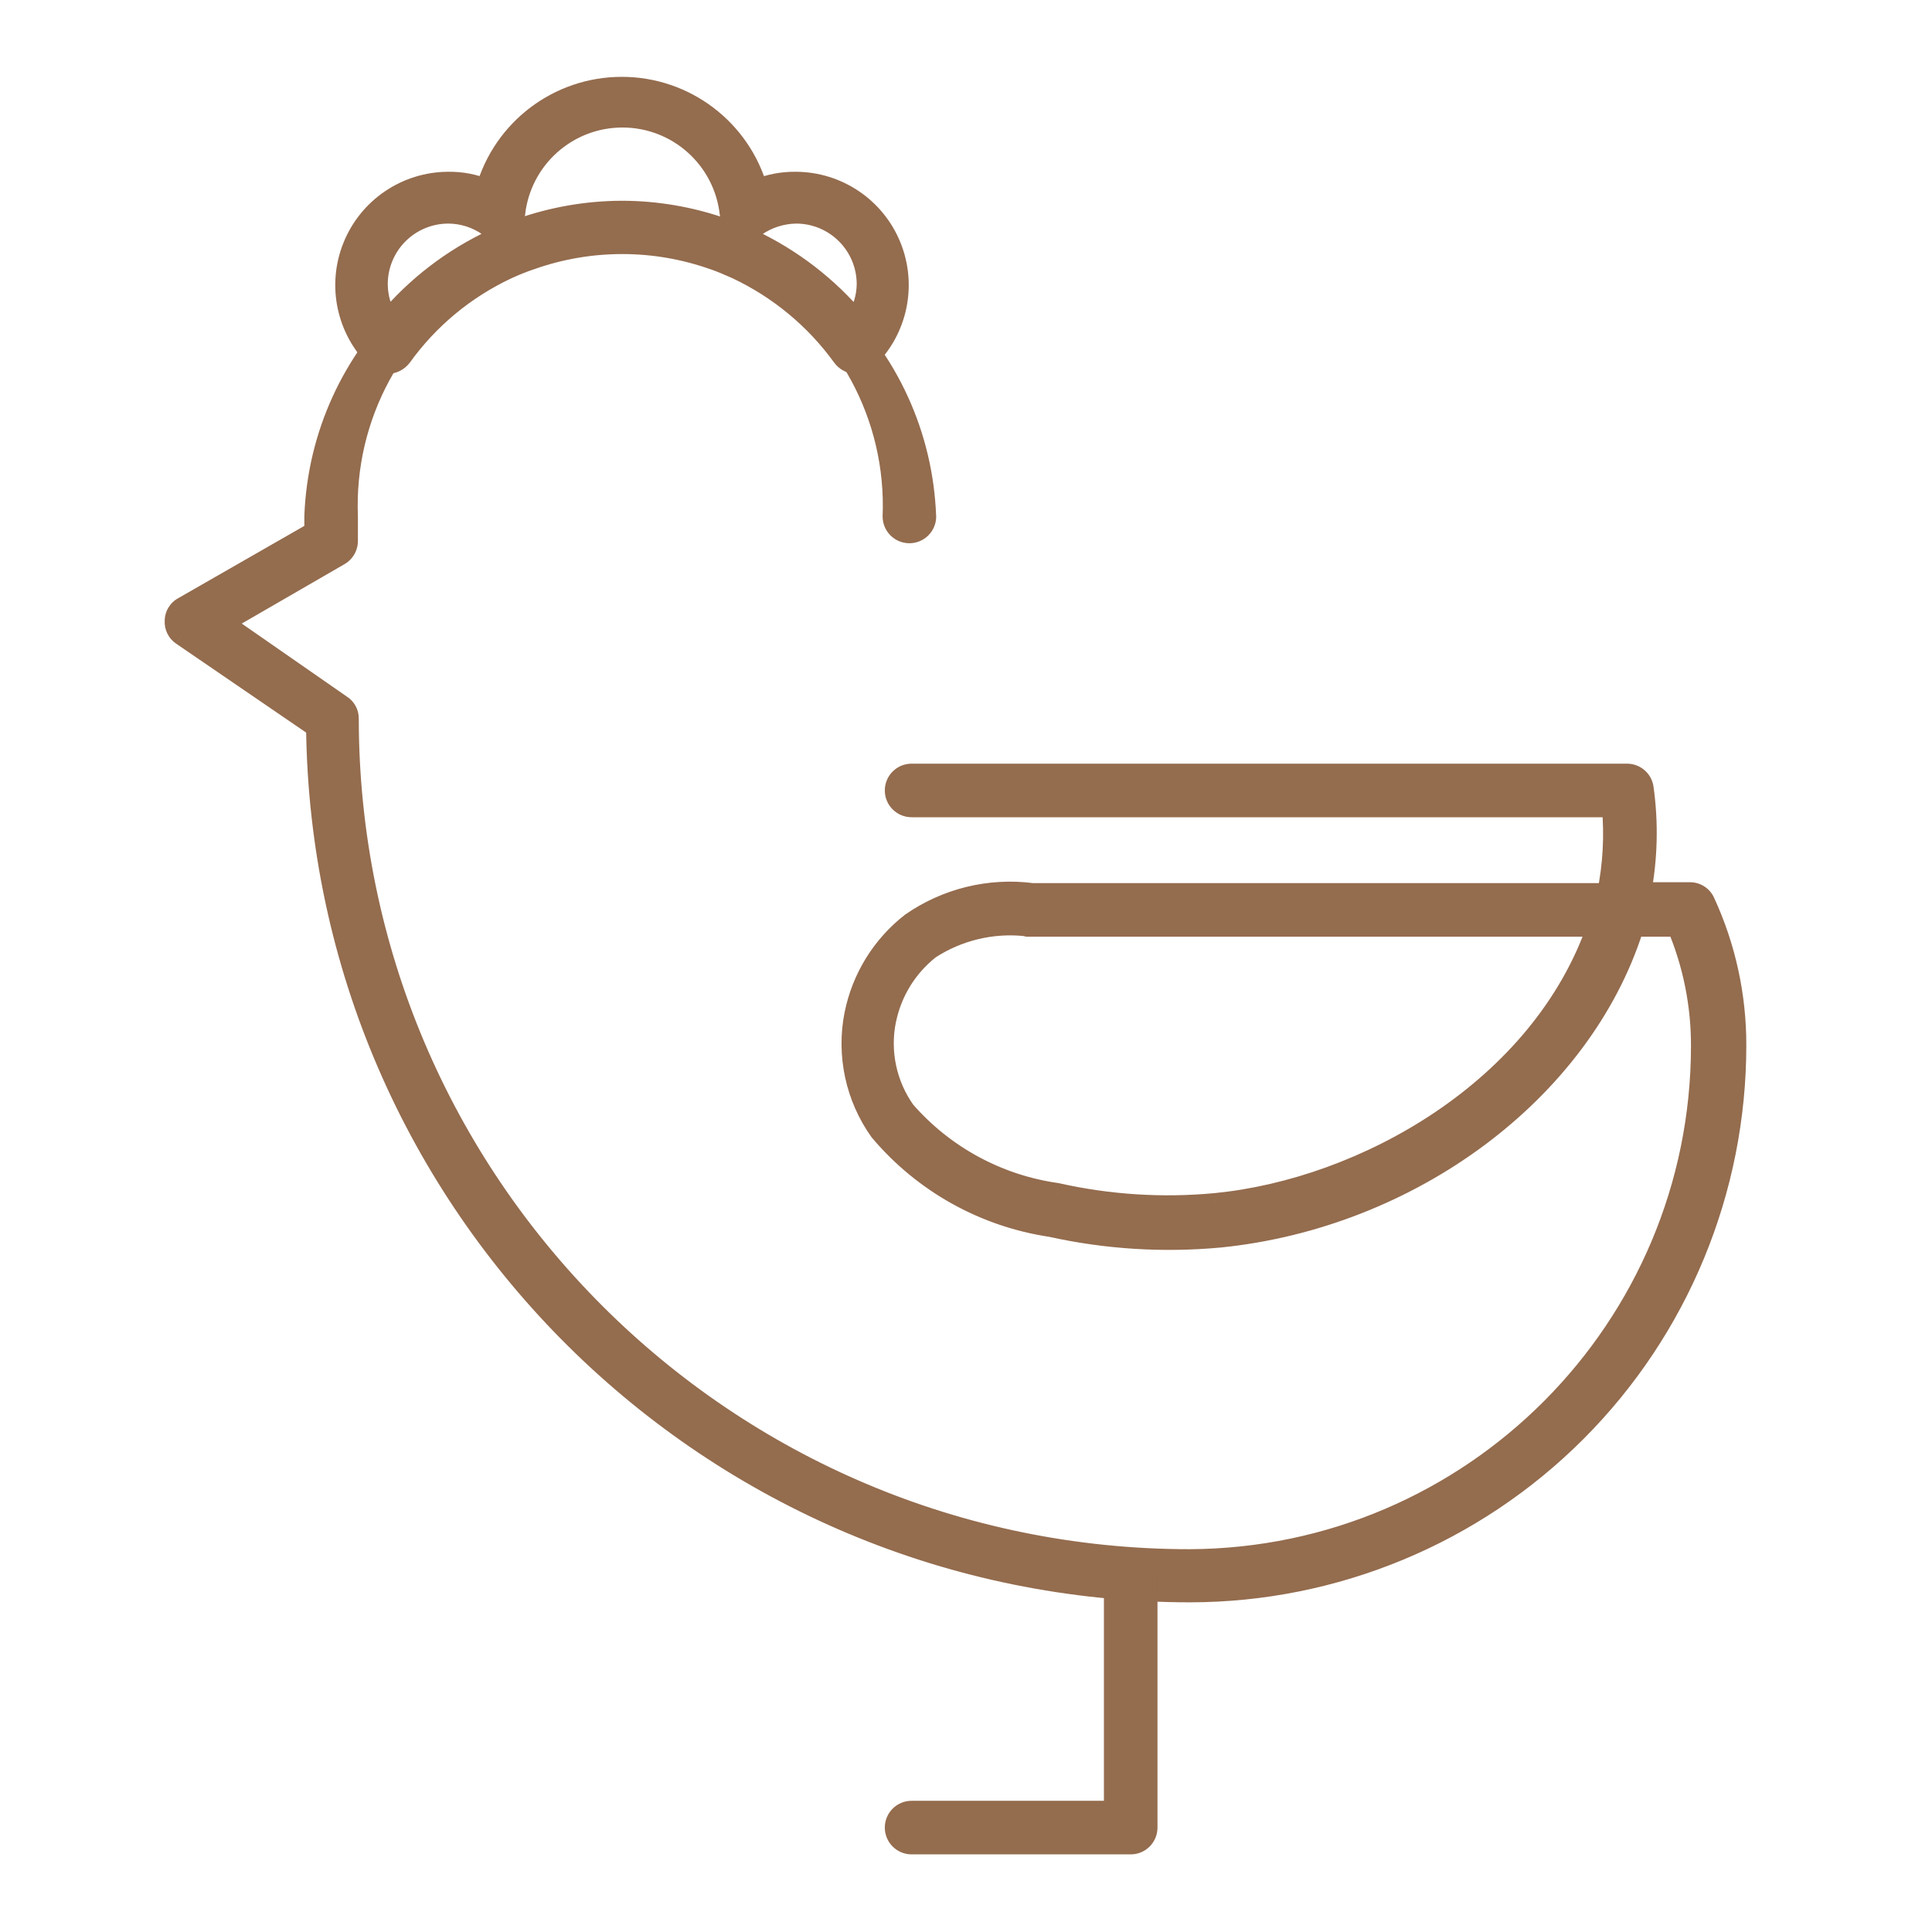 <?xml version="1.0" encoding="UTF-8" standalone="no"?>
<svg
   width="44"
   height="44"
   viewBox="0 0 44 44"
   fill="none"
   version="1.1"
   id="svg1432"
   sodipodi:docname="wa-icon-white-meat.svg"
   inkscape:version="1.1 (c68e22c387, 2021-05-23)"
   xmlns:inkscape="http://www.inkscape.org/namespaces/inkscape"
   xmlns:sodipodi="http://sodipodi.sourceforge.net/DTD/sodipodi-0.dtd"
   xmlns="http://www.w3.org/2000/svg"
   xmlns:svg="http://www.w3.org/2000/svg">
  <defs
     id="defs1436" />
  <sodipodi:namedview
     id="namedview1434"
     pagecolor="#ffffff"
     bordercolor="#666666"
     borderopacity="1.0"
     inkscape:pageshadow="2"
     inkscape:pageopacity="0.0"
     inkscape:pagecheckerboard="0"
     showgrid="false"
     inkscape:zoom="19.840909"
     inkscape:cx="21.9748"
     inkscape:cy="22.932417"
     inkscape:window-width="2420"
     inkscape:window-height="1406"
     inkscape:window-x="2529"
     inkscape:window-y="-11"
     inkscape:window-maximized="1"
     inkscape:current-layer="svg1432" />
  <path
     fill-rule="evenodd"
     clip-rule="evenodd"
     d="M7.221 16.552C7.336 27.453 16.2 36.232 27.101 36.242C30.397 36.239 33.558 34.927 35.887 32.594C38.216 30.261 39.523 27.099 39.521 23.802C39.523 22.68 39.28 21.571 38.811 20.552C38.755 20.425 38.63 20.342 38.491 20.342H37.351C37.501 19.554 37.521 18.747 37.411 17.952C37.386 17.777 37.238 17.645 37.061 17.642H20.761C20.562 17.642 20.401 17.803 20.401 18.002C20.401 18.201 20.562 18.362 20.761 18.362H36.731C36.792 19.03 36.755 19.704 36.621 20.362H23.511C22.543 20.236 21.562 20.475 20.761 21.032C20.1 21.547 19.646 22.281 19.481 23.102C19.298 24.026 19.504 24.985 20.051 25.752C21.041 26.924 22.423 27.695 23.941 27.922C25.201 28.201 26.496 28.282 27.781 28.162C32.121 27.722 35.981 24.852 37.171 21.162V21.082H38.211C38.576 21.949 38.763 22.881 38.761 23.822C38.755 30.267 33.546 35.499 27.101 35.532C16.512 35.532 7.926 26.951 7.921 16.362C7.921 16.244 7.861 16.134 7.761 16.072L5.041 14.182L7.721 12.632C7.835 12.566 7.904 12.444 7.901 12.312V11.762C7.809 9.478 8.975 7.328 10.939 6.159C12.903 4.99 15.349 4.99 17.312 6.159C19.276 7.328 20.442 9.478 20.351 11.762C20.351 11.961 20.512 12.122 20.711 12.122C20.91 12.122 21.071 11.961 21.071 11.762C20.929 8.029 17.861 5.076 14.126 5.076C10.39 5.076 7.322 8.029 7.181 11.762V12.122L4.181 13.842C4.07 13.901 4.001 14.016 4.001 14.142C3.993 14.264 4.05 14.382 4.151 14.452L7.221 16.552ZM21.161 21.602C21.811 21.177 22.588 20.99 23.361 21.072L23.401 21.082H36.401C35.121 24.822 31.071 27.092 27.681 27.422C26.473 27.536 25.254 27.458 24.071 27.192C22.725 27.004 21.493 26.336 20.601 25.312C20.17 24.707 20.01 23.95 20.161 23.222C20.293 22.581 20.647 22.007 21.161 21.602Z"
     fill="#160C0A"
     id="path1422"
     style="fill:#946c4e;fill-opacity:1" />
  <path
     d="M27.101 36.242L27.101 36.492H27.101L27.101 36.242ZM7.221 16.552L7.471 16.549L7.469 16.419L7.362 16.346L7.221 16.552ZM39.521 23.802L39.271 23.802V23.802L39.521 23.802ZM38.811 20.552L38.581 20.652L38.584 20.657L38.811 20.552ZM38.491 20.342L38.491 20.092H38.491V20.342ZM37.351 20.342L37.105 20.295L37.048 20.592H37.351V20.342ZM37.411 17.952L37.658 17.918L37.658 17.917L37.411 17.952ZM37.061 17.642L37.065 17.392H37.061V17.642ZM36.731 18.362L36.98 18.339L36.959 18.112H36.731V18.362ZM36.621 20.362V20.612H36.825L36.866 20.412L36.621 20.362ZM23.511 20.362L23.479 20.61L23.494 20.612H23.511V20.362ZM20.761 21.032L20.618 20.826L20.607 20.835L20.761 21.032ZM19.481 23.102L19.236 23.053L19.235 23.053L19.481 23.102ZM20.051 25.752L19.847 25.897L19.853 25.905L19.86 25.913L20.051 25.752ZM23.941 27.922L23.995 27.678L23.986 27.676L23.978 27.675L23.941 27.922ZM27.781 28.162L27.804 28.411L27.806 28.411L27.781 28.162ZM37.171 21.162L37.409 21.239L37.421 21.201V21.162H37.171ZM37.171 21.082V20.832H36.921V21.082H37.171ZM38.211 21.082L38.441 20.985L38.377 20.832H38.211V21.082ZM38.761 23.822L38.511 23.821V23.822L38.761 23.822ZM27.101 35.532V35.782L27.102 35.782L27.101 35.532ZM7.921 16.362L7.671 16.361L7.671 16.362L7.921 16.362ZM7.761 16.072L7.618 16.277L7.628 16.284L7.761 16.072ZM5.041 14.182L4.916 13.966L4.575 14.163L4.898 14.387L5.041 14.182ZM7.721 12.632L7.596 12.415L7.596 12.415L7.721 12.632ZM7.901 12.312H7.651L7.651 12.318L7.901 12.312ZM7.901 11.762H8.151L8.151 11.752L7.901 11.762ZM10.939 6.159L10.811 5.944L10.939 6.159ZM17.312 6.159L17.44 5.944L17.312 6.159ZM20.351 11.762L20.101 11.752V11.762H20.351ZM21.071 11.762H21.321L21.32 11.752L21.071 11.762ZM7.181 11.762L6.931 11.752V11.762H7.181ZM7.181 12.122L7.305 12.339L7.431 12.267V12.122H7.181ZM4.181 13.842L4.298 14.063L4.305 14.059L4.181 13.842ZM4.001 14.142L4.25 14.158L4.251 14.15V14.142H4.001ZM4.151 14.452L4.008 14.658L4.01 14.658L4.151 14.452ZM23.361 21.072L23.421 20.829L23.404 20.825L23.387 20.823L23.361 21.072ZM21.161 21.602L21.024 21.393L21.015 21.399L21.006 21.406L21.161 21.602ZM23.401 21.082L23.34 21.325L23.37 21.332H23.401V21.082ZM36.401 21.082L36.637 21.163L36.751 20.832H36.401V21.082ZM27.681 27.422L27.704 27.671L27.705 27.671L27.681 27.422ZM24.071 27.192L24.125 26.948L24.116 26.946L24.105 26.944L24.071 27.192ZM20.601 25.312L20.397 25.457L20.404 25.467L20.412 25.476L20.601 25.312ZM20.161 23.222L20.405 23.273L20.406 23.273L20.161 23.222ZM27.101 35.992C16.337 35.982 7.584 27.313 7.471 16.549L6.971 16.555C7.087 27.592 16.062 36.481 27.101 36.492L27.101 35.992ZM35.71 32.418C33.428 34.704 30.331 35.989 27.101 35.992L27.101 36.492C30.464 36.489 33.688 35.151 36.064 32.771L35.71 32.418ZM39.271 23.802C39.273 27.032 37.993 30.131 35.71 32.418L36.064 32.771C38.44 30.391 39.773 27.165 39.771 23.802L39.271 23.802ZM38.584 20.657C39.038 21.643 39.273 22.716 39.271 23.802L39.771 23.802C39.773 22.644 39.523 21.499 39.038 20.447L38.584 20.657ZM38.49 20.592C38.53 20.592 38.566 20.616 38.582 20.652L39.04 20.452C38.945 20.234 38.729 20.093 38.491 20.092L38.49 20.592ZM37.351 20.592H38.491V20.092H37.351V20.592ZM37.163 17.986C37.27 18.754 37.25 19.534 37.105 20.295L37.596 20.389C37.752 19.574 37.773 18.739 37.658 17.918L37.163 17.986ZM37.056 17.892C37.11 17.893 37.156 17.933 37.163 17.987L37.658 17.917C37.617 17.62 37.365 17.397 37.065 17.392L37.056 17.892ZM20.761 17.892H37.061V17.392H20.761V17.892ZM20.651 18.002C20.651 17.941 20.7 17.892 20.761 17.892V17.392C20.424 17.392 20.151 17.665 20.151 18.002H20.651ZM20.761 18.112C20.7 18.112 20.651 18.063 20.651 18.002H20.151C20.151 18.339 20.424 18.612 20.761 18.612V18.112ZM36.731 18.112H20.761V18.612H36.731V18.112ZM36.866 20.412C37.005 19.73 37.044 19.032 36.98 18.339L36.482 18.385C36.541 19.029 36.505 19.678 36.376 20.312L36.866 20.412ZM23.511 20.612H36.621V20.112H23.511V20.612ZM20.903 21.237C21.654 20.715 22.572 20.492 23.479 20.61L23.543 20.114C22.513 19.98 21.471 20.234 20.618 20.827L20.903 21.237ZM19.726 23.151C19.879 22.389 20.301 21.707 20.914 21.229L20.607 20.835C19.899 21.386 19.413 22.173 19.236 23.053L19.726 23.151ZM20.254 25.607C19.747 24.896 19.556 24.007 19.726 23.151L19.235 23.053C19.039 24.045 19.26 25.074 19.847 25.897L20.254 25.607ZM23.978 27.675C22.52 27.457 21.192 26.716 20.242 25.591L19.86 25.913C20.889 27.132 22.326 27.934 23.904 28.169L23.978 27.675ZM27.758 27.913C26.499 28.031 25.229 27.951 23.995 27.678L23.887 28.166C25.172 28.451 26.493 28.533 27.804 28.411L27.758 27.913ZM36.933 21.085C35.778 24.666 32.013 27.482 27.756 27.913L27.806 28.411C32.228 27.962 36.184 25.038 37.409 21.239L36.933 21.085ZM36.921 21.082V21.162H37.421V21.082H36.921ZM38.211 20.832H37.171V21.332H38.211V20.832ZM39.011 23.823C39.014 22.848 38.82 21.883 38.441 20.985L37.98 21.179C38.333 22.015 38.513 22.914 38.511 23.821L39.011 23.823ZM27.102 35.782C33.685 35.748 39.005 30.405 39.011 23.822L38.511 23.822C38.505 30.13 33.407 35.25 27.099 35.282L27.102 35.782ZM7.671 16.362C7.676 27.089 16.374 35.782 27.101 35.782V35.282C16.65 35.282 8.176 26.813 8.171 16.362L7.671 16.362ZM7.628 16.284C7.655 16.3 7.671 16.33 7.671 16.361L8.171 16.363C8.172 16.159 8.067 15.968 7.893 15.86L7.628 16.284ZM4.898 14.387L7.618 16.277L7.903 15.867L5.183 13.977L4.898 14.387ZM7.596 12.415L4.916 13.966L5.166 14.398L7.846 12.848L7.596 12.415ZM7.651 12.318C7.652 12.358 7.631 12.395 7.596 12.415L7.846 12.848C8.039 12.737 8.156 12.529 8.151 12.306L7.651 12.318ZM7.651 11.762V12.312H8.151V11.762H7.651ZM10.811 5.944C8.769 7.16 7.556 9.397 7.651 11.772L8.151 11.752C8.063 9.56 9.182 7.496 11.067 6.374L10.811 5.944ZM17.44 5.944C15.398 4.728 12.854 4.728 10.811 5.944L11.067 6.374C12.952 5.252 15.3 5.252 17.185 6.374L17.44 5.944ZM20.601 11.772C20.696 9.397 19.483 7.16 17.44 5.944L17.185 6.374C19.07 7.496 20.189 9.56 20.101 11.752L20.601 11.772ZM20.711 11.872C20.65 11.872 20.601 11.823 20.601 11.762H20.101C20.101 12.099 20.374 12.372 20.711 12.372V11.872ZM20.821 11.762C20.821 11.823 20.771 11.872 20.711 11.872V12.372C21.048 12.372 21.321 12.099 21.321 11.762H20.821ZM14.126 5.326C17.727 5.326 20.684 8.173 20.821 11.771L21.32 11.752C21.174 7.885 17.996 4.826 14.126 4.826V5.326ZM7.431 11.771C7.567 8.173 10.524 5.326 14.126 5.326V4.826C10.255 4.826 7.078 7.885 6.931 11.752L7.431 11.771ZM7.431 12.122V11.762H6.931V12.122H7.431ZM4.305 14.059L7.305 12.339L7.056 11.905L4.056 13.625L4.305 14.059ZM4.251 14.142C4.251 14.109 4.269 14.078 4.298 14.062L4.063 13.621C3.871 13.724 3.751 13.924 3.751 14.142H4.251ZM4.293 14.246C4.264 14.226 4.248 14.193 4.25 14.158L3.751 14.126C3.738 14.336 3.835 14.538 4.008 14.657L4.293 14.246ZM7.362 16.346L4.292 14.246L4.01 14.658L7.08 16.758L7.362 16.346ZM23.387 20.823C22.557 20.735 21.723 20.936 21.024 21.393L21.297 21.811C21.899 21.418 22.619 21.244 23.334 21.32L23.387 20.823ZM23.461 20.839L23.421 20.829L23.3 21.314L23.34 21.325L23.461 20.839ZM36.401 20.832H23.401V21.332H36.401V20.832ZM27.705 27.671C31.161 27.334 35.316 25.022 36.637 21.163L36.164 21.001C34.925 24.622 30.981 26.849 27.657 27.173L27.705 27.671ZM24.016 27.436C25.225 27.708 26.47 27.787 27.704 27.671L27.657 27.173C26.476 27.284 25.284 27.208 24.125 26.948L24.016 27.436ZM20.412 25.476C21.344 26.546 22.631 27.243 24.036 27.439L24.105 26.944C22.82 26.764 21.642 26.126 20.789 25.148L20.412 25.476ZM19.916 23.171C19.751 23.967 19.926 24.795 20.397 25.457L20.804 25.167C20.414 24.618 20.269 23.932 20.405 23.273L19.916 23.171ZM21.006 21.406C20.446 21.848 20.06 22.473 19.916 23.171L20.406 23.273C20.526 22.689 20.848 22.167 21.316 21.798L21.006 21.406Z"
     fill="#160C0A"
     id="path1424"
     style="fill:#946c4e;fill-opacity:1" />
  <path
     fill-rule="evenodd"
     clip-rule="evenodd"
     d="M8.591 8.162C8.66 8.224 8.748 8.259 8.841 8.262H8.871C8.974 8.249 9.068 8.195 9.131 8.112C9.75 7.25 10.58 6.562 11.541 6.112C11.72 6.028 11.903 5.955 12.091 5.892C13.437 5.417 14.905 5.417 16.251 5.892C16.431 5.952 16.611 6.032 16.791 6.112L16.791 6.112C17.75 6.565 18.579 7.253 19.201 8.112C19.262 8.196 19.357 8.251 19.461 8.262C19.563 8.264 19.663 8.228 19.741 8.162C20.42 7.501 20.631 6.495 20.276 5.617C19.92 4.739 19.068 4.164 18.121 4.162C17.819 4.158 17.52 4.216 17.241 4.332C16.852 2.953 15.594 2 14.161 2C12.728 2 11.47 2.953 11.081 4.332C10.803 4.214 10.503 4.156 10.201 4.162C9.255 4.168 8.407 4.745 8.054 5.622C7.701 6.499 7.913 7.503 8.591 8.162ZM16.481 5.222C15.736 4.959 14.951 4.823 14.161 4.822C13.374 4.824 12.593 4.96 11.851 5.222C11.643 5.293 11.439 5.377 11.241 5.472C10.312 5.905 9.489 6.536 8.831 7.322C8.669 7.068 8.582 6.773 8.581 6.472C8.581 6.04 8.753 5.625 9.058 5.319C9.364 5.014 9.779 4.842 10.211 4.842C10.544 4.843 10.869 4.948 11.141 5.142C11.253 5.202 11.388 5.202 11.501 5.142C11.612 5.088 11.691 4.984 11.711 4.862C11.85 3.605 12.912 2.654 14.176 2.654C15.44 2.654 16.502 3.605 16.641 4.862C16.661 4.984 16.739 5.088 16.851 5.142C16.96 5.202 17.092 5.202 17.201 5.142C17.474 4.951 17.798 4.846 18.131 4.842C19.031 4.842 19.761 5.572 19.761 6.472C19.758 6.774 19.668 7.07 19.501 7.322C18.843 6.54 18.025 5.909 17.101 5.472C16.901 5.382 16.691 5.292 16.481 5.222Z"
     fill="#160C0A"
     id="path1426"
     style="fill:#946c4e;fill-opacity:1" />
  <path
     d="M8.841 8.262L8.834 8.512H8.841V8.262ZM8.591 8.162L8.416 8.341L8.424 8.348L8.591 8.162ZM8.871 8.262V8.512H8.887L8.903 8.51L8.871 8.262ZM9.131 8.112L9.33 8.264L9.334 8.258L9.131 8.112ZM11.541 6.112L11.435 5.885L11.435 5.886L11.541 6.112ZM12.091 5.892L12.17 6.129L12.174 6.128L12.091 5.892ZM16.251 5.892L16.168 6.128L16.172 6.129L16.251 5.892ZM16.791 6.112L16.903 5.888L16.892 5.883L16.791 6.112ZM16.791 6.112L16.679 6.336L16.684 6.338L16.791 6.112ZM19.201 8.112L18.998 8.259L18.999 8.259L19.201 8.112ZM19.461 8.262L19.434 8.511L19.445 8.512L19.456 8.512L19.461 8.262ZM19.741 8.162L19.903 8.352L19.909 8.347L19.915 8.341L19.741 8.162ZM18.121 4.162L18.118 4.412L18.12 4.412L18.121 4.162ZM17.241 4.332L17 4.4L17.077 4.671L17.337 4.563L17.241 4.332ZM11.081 4.332L10.983 4.562L11.245 4.673L11.321 4.4L11.081 4.332ZM10.201 4.162L10.202 4.412L10.205 4.412L10.201 4.162ZM8.054 5.622L7.822 5.529H7.822L8.054 5.622ZM14.161 4.822L14.161 4.572L14.16 4.572L14.161 4.822ZM16.481 5.222L16.398 5.458L16.402 5.459L16.481 5.222ZM11.851 5.222L11.932 5.458L11.934 5.458L11.851 5.222ZM11.241 5.472L11.346 5.699L11.349 5.697L11.241 5.472ZM8.831 7.322L8.62 7.457L8.804 7.744L9.022 7.482L8.831 7.322ZM8.581 6.472H8.331L8.331 6.473L8.581 6.472ZM9.058 5.319L8.881 5.143L9.058 5.319ZM10.211 4.842L10.212 4.592H10.211V4.842ZM11.141 5.142L10.995 5.345L11.008 5.355L11.022 5.362L11.141 5.142ZM11.501 5.142L11.392 4.916L11.382 4.922L11.501 5.142ZM11.711 4.862L11.958 4.903L11.959 4.889L11.711 4.862ZM16.641 4.862L16.392 4.889L16.394 4.903L16.641 4.862ZM16.851 5.142L16.972 4.923L16.966 4.92L16.959 4.917L16.851 5.142ZM17.201 5.142L17.322 5.36L17.334 5.354L17.344 5.347L17.201 5.142ZM18.131 4.842V4.592L18.128 4.592L18.131 4.842ZM19.761 6.472L20.011 6.474V6.472H19.761ZM19.501 7.322L19.309 7.483L19.525 7.739L19.709 7.46L19.501 7.322ZM17.101 5.472L17.208 5.246L17.203 5.244L17.101 5.472ZM8.848 8.012C8.815 8.011 8.783 7.998 8.758 7.976L8.424 8.348C8.536 8.449 8.682 8.508 8.834 8.512L8.848 8.012ZM8.871 8.012H8.841V8.512H8.871V8.012ZM8.932 7.96C8.909 7.99 8.876 8.009 8.839 8.014L8.903 8.51C9.072 8.488 9.226 8.399 9.329 8.264L8.932 7.96ZM11.435 5.886C10.435 6.353 9.572 7.07 8.928 7.966L9.334 8.258C9.928 7.431 10.725 6.77 11.647 6.338L11.435 5.886ZM12.011 5.655C11.815 5.721 11.623 5.798 11.435 5.885L11.647 6.338C11.817 6.259 11.992 6.189 12.17 6.129L12.011 5.655ZM16.334 5.656C14.934 5.162 13.407 5.162 12.008 5.656L12.174 6.128C13.466 5.672 14.876 5.672 16.168 6.128L16.334 5.656ZM16.892 5.883C16.715 5.804 16.523 5.719 16.33 5.655L16.172 6.129C16.338 6.185 16.507 6.259 16.689 6.34L16.892 5.883ZM16.903 5.888L16.903 5.888L16.679 6.336L16.679 6.336L16.903 5.888ZM19.403 7.965C18.757 7.072 17.895 6.357 16.898 5.886L16.684 6.338C17.605 6.773 18.401 7.433 18.998 8.259L19.403 7.965ZM19.487 8.013C19.453 8.01 19.423 7.992 19.403 7.965L18.999 8.259C19.102 8.401 19.26 8.492 19.434 8.511L19.487 8.013ZM19.579 7.971C19.547 7.998 19.507 8.013 19.465 8.012L19.456 8.512C19.619 8.515 19.778 8.458 19.903 8.352L19.579 7.971ZM20.044 5.711C20.361 6.495 20.173 7.393 19.567 7.983L19.915 8.341C20.667 7.61 20.901 6.496 20.507 5.523L20.044 5.711ZM18.12 4.412C18.966 4.414 19.726 4.927 20.044 5.711L20.507 5.523C20.114 4.551 19.17 3.914 18.121 3.912L18.12 4.412ZM17.337 4.563C17.584 4.46 17.85 4.409 18.118 4.412L18.124 3.912C17.788 3.908 17.455 3.972 17.145 4.101L17.337 4.563ZM14.161 2.25C15.482 2.25 16.642 3.128 17 4.4L17.481 4.264C17.062 2.777 15.706 1.75 14.161 1.75V2.25ZM11.321 4.4C11.68 3.128 12.84 2.25 14.161 2.25V1.75C12.616 1.75 11.259 2.777 10.84 4.264L11.321 4.4ZM10.205 4.412C10.472 4.407 10.738 4.458 10.983 4.562L11.178 4.102C10.868 3.97 10.533 3.906 10.196 3.912L10.205 4.412ZM8.286 5.715C8.601 4.932 9.358 4.417 10.202 4.412L10.199 3.912C9.152 3.919 8.213 4.557 7.822 5.529L8.286 5.715ZM8.765 7.983C8.16 7.394 7.971 6.498 8.286 5.715L7.822 5.529C7.431 6.5 7.666 7.611 8.416 8.341L8.765 7.983ZM14.16 5.072C14.922 5.073 15.679 5.204 16.398 5.458L16.564 4.986C15.792 4.713 14.98 4.573 14.161 4.572L14.16 5.072ZM11.934 5.458C12.65 5.205 13.403 5.074 14.162 5.072L14.16 4.572C13.345 4.575 12.536 4.715 11.768 4.986L11.934 5.458ZM11.349 5.697C11.539 5.606 11.733 5.526 11.932 5.458L11.77 4.985C11.552 5.06 11.34 5.147 11.133 5.247L11.349 5.697ZM9.022 7.482C9.657 6.725 10.45 6.116 11.346 5.699L11.135 5.245C10.173 5.694 9.321 6.348 8.639 7.161L9.022 7.482ZM8.331 6.473C8.332 6.822 8.432 7.163 8.62 7.457L9.041 7.187C8.905 6.973 8.832 6.725 8.831 6.471L8.331 6.473ZM8.881 5.143C8.529 5.495 8.331 5.973 8.331 6.472H8.831C8.831 6.106 8.976 5.755 9.235 5.496L8.881 5.143ZM10.211 4.592C9.712 4.592 9.234 4.79 8.881 5.143L9.235 5.496C9.494 5.237 9.845 5.092 10.211 5.092V4.592ZM11.286 4.939C10.973 4.714 10.597 4.593 10.212 4.592L10.21 5.092C10.492 5.093 10.766 5.182 10.995 5.345L11.286 4.939ZM11.382 4.922C11.344 4.942 11.298 4.942 11.259 4.922L11.022 5.362C11.209 5.462 11.433 5.462 11.619 5.362L11.382 4.922ZM11.464 4.821C11.457 4.863 11.431 4.898 11.392 4.917L11.609 5.367C11.794 5.278 11.924 5.105 11.957 4.903L11.464 4.821ZM14.176 2.404C12.784 2.404 11.615 3.451 11.462 4.834L11.959 4.889C12.084 3.759 13.039 2.904 14.176 2.904V2.404ZM16.889 4.834C16.736 3.451 15.568 2.404 14.176 2.404V2.904C15.313 2.904 16.267 3.759 16.392 4.889L16.889 4.834ZM16.959 4.917C16.921 4.898 16.894 4.863 16.887 4.821L16.394 4.903C16.428 5.105 16.558 5.278 16.742 5.367L16.959 4.917ZM17.079 4.923C17.046 4.942 17.006 4.942 16.972 4.923L16.729 5.36C16.914 5.463 17.138 5.463 17.322 5.36L17.079 4.923ZM18.128 4.592C17.744 4.597 17.371 4.717 17.057 4.937L17.344 5.347C17.576 5.184 17.851 5.096 18.134 5.092L18.128 4.592ZM20.011 6.472C20.011 5.434 19.169 4.592 18.131 4.592V5.092C18.893 5.092 19.511 5.71 19.511 6.472H20.011ZM19.709 7.46C19.903 7.167 20.007 6.825 20.011 6.474L19.511 6.469C19.508 6.724 19.432 6.972 19.292 7.184L19.709 7.46ZM16.994 5.698C17.885 6.119 18.675 6.728 19.309 7.483L19.692 7.161C19.012 6.351 18.164 5.698 17.208 5.246L16.994 5.698ZM16.402 5.459C16.599 5.525 16.8 5.611 16.998 5.7L17.203 5.244C17.002 5.153 16.782 5.059 16.56 4.985L16.402 5.459Z"
     fill="#160C0A"
     id="path1428"
     style="fill:#946c4e;fill-opacity:1" />
  <path
     d="M25.761 41.982H20.761C20.562 41.982 20.401 41.821 20.401 41.622C20.401 41.423 20.562 41.262 20.761 41.262H25.391V35.892C25.391 35.693 25.552 35.532 25.751 35.532C25.95 35.532 26.111 35.693 26.111 35.892V41.622C26.111 41.817 25.956 41.977 25.761 41.982Z"
     fill="#160C0A"
     stroke="#160C0A"
     stroke-width="0.5"
     id="path1430"
     style="fill:#946c4e;fill-opacity:1;stroke:#946c4e;stroke-opacity:1" />
</svg>
